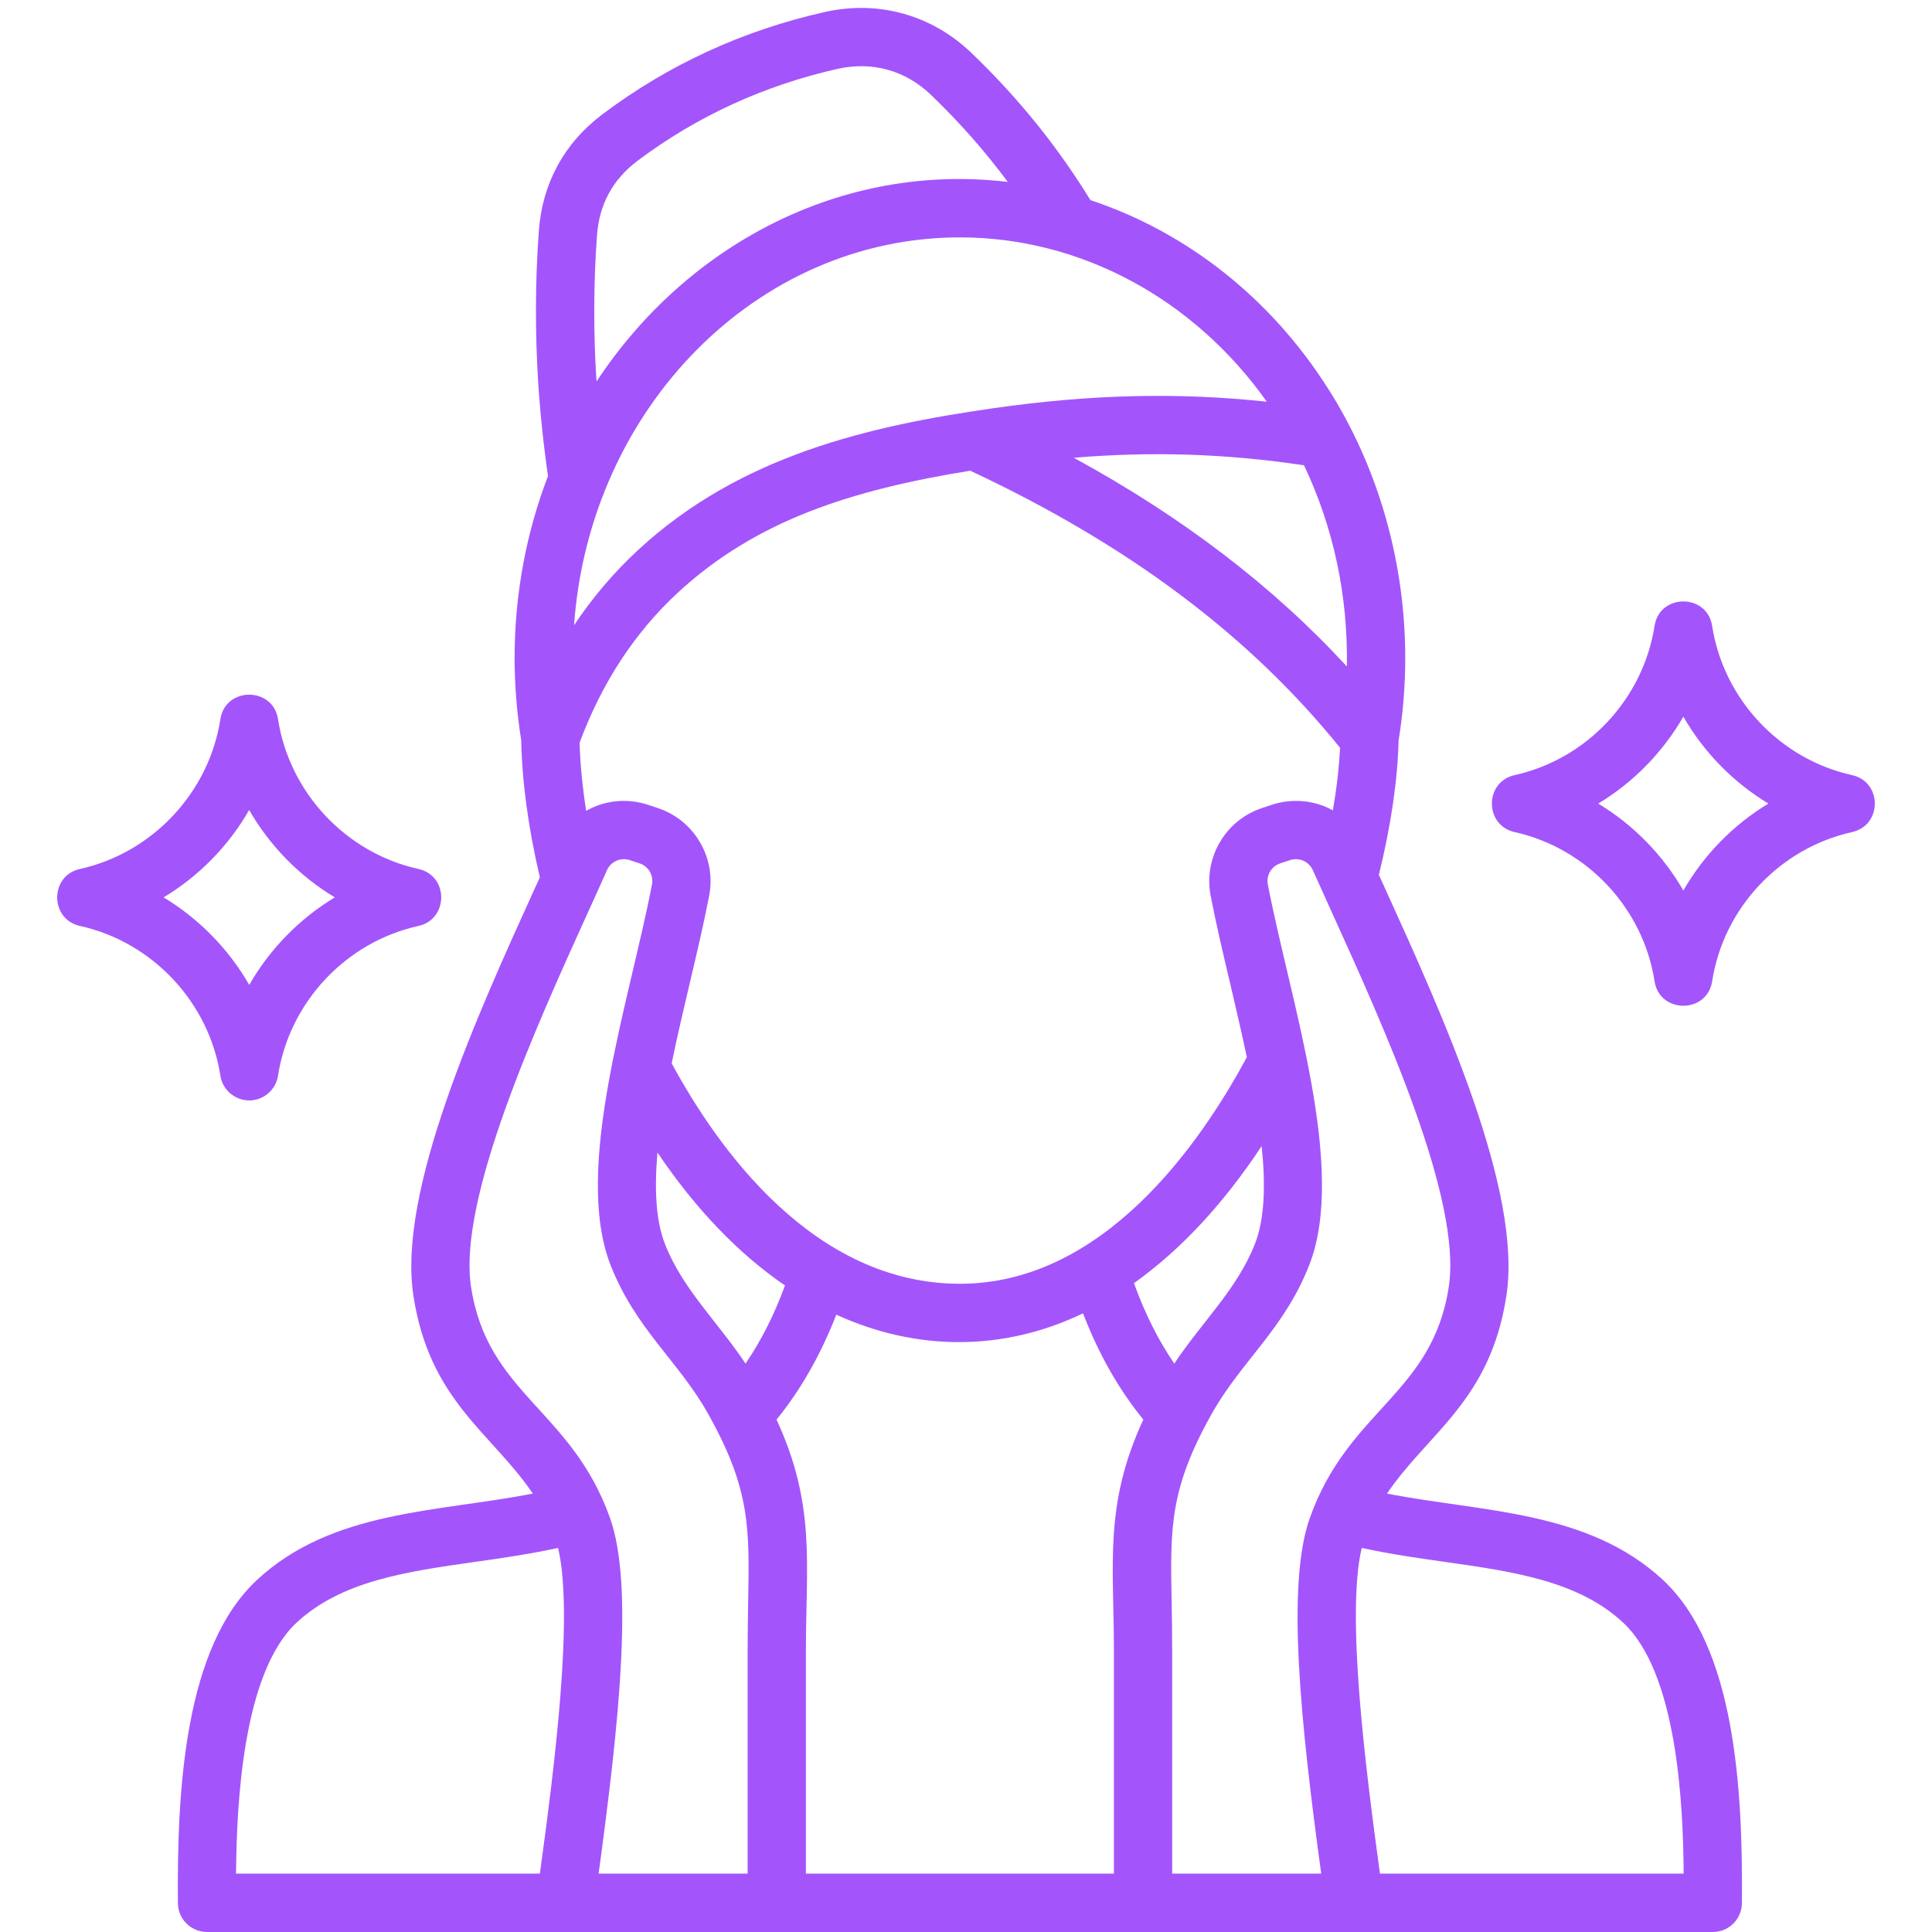 <svg version="1.0" preserveAspectRatio="xMidYMid meet" height="100" viewBox="0 0 75 75" zoomAndPan="magnify" width="100" xmlns:xlink="http://www.w3.org/1999/xlink" xmlns="http://www.w3.org/2000/svg"><path fill-rule="evenodd" fill-opacity="1" d="M 6.352 34.836 C 7.727 34.008 8.875 32.836 9.672 31.445 C 10.473 32.836 11.621 34.008 12.996 34.836 C 11.621 35.668 10.473 36.84 9.676 38.234 C 8.875 36.84 7.727 35.668 6.352 34.836 Z M 9.676 42.719 C 10.23 42.719 10.707 42.309 10.793 41.758 C 11.234 38.906 13.426 36.566 16.246 35.945 C 17.422 35.68 17.422 33.992 16.246 33.734 C 13.426 33.109 11.234 30.77 10.793 27.918 C 10.598 26.652 8.75 26.648 8.555 27.918 C 8.113 30.77 5.918 33.109 3.102 33.734 C 1.926 33.992 1.926 35.684 3.102 35.945 C 5.918 36.566 8.113 38.906 8.555 41.758 C 8.641 42.309 9.117 42.719 9.676 42.719 Z M 65.348 34.57 C 64.551 33.188 63.41 32.02 62.043 31.195 C 63.41 30.371 64.551 29.203 65.348 27.82 C 66.141 29.203 67.285 30.371 68.648 31.195 C 67.285 32.02 66.141 33.188 65.348 34.57 Z M 71.898 30.09 C 69.09 29.469 66.906 27.141 66.465 24.297 C 66.27 23.031 64.426 23.031 64.23 24.297 C 63.785 27.141 61.605 29.469 58.797 30.09 C 57.621 30.352 57.621 32.039 58.797 32.301 C 61.605 32.926 63.789 35.25 64.23 38.094 C 64.426 39.359 66.27 39.359 66.465 38.094 C 66.906 35.25 69.09 32.926 71.898 32.301 C 73.074 32.039 73.074 30.352 71.898 30.09 Z M 53.57 72.734 C 53.004 68.605 52.25 62.66 52.863 60.09 C 53.949 60.328 55.035 60.484 56.094 60.633 C 58.758 61.012 61.273 61.371 63.012 62.992 C 65.098 64.934 65.344 70.004 65.359 72.734 Z M 11.512 62.992 C 13.254 61.371 15.77 61.012 18.434 60.633 C 19.492 60.484 20.578 60.328 21.664 60.09 C 22.277 62.66 21.527 68.605 20.957 72.734 L 9.164 72.734 C 9.184 70 9.43 64.934 11.512 62.992 Z M 18.285 49.949 C 18.918 54.125 22.188 54.715 23.684 58.938 C 24.598 61.516 24.039 66.859 23.238 72.734 L 29.023 72.734 L 29.023 64.074 C 29.023 63.406 29.035 62.785 29.043 62.238 C 29.098 59.285 29.125 57.801 27.477 54.863 C 26.328 52.824 24.668 51.586 23.699 49.102 C 22.234 45.336 24.441 38.863 25.309 34.34 C 25.379 33.977 25.176 33.633 24.828 33.516 L 24.453 33.391 C 24.098 33.273 23.715 33.441 23.562 33.781 C 23.332 34.297 23.086 34.848 22.824 35.418 C 20.812 39.852 17.77 46.551 18.285 49.949 Z M 23.145 14.629 C 23.035 12.793 23.043 10.941 23.176 9.129 C 23.262 7.93 23.793 6.961 24.754 6.238 C 27.074 4.5 29.68 3.312 32.523 2.672 C 33.863 2.375 35.148 2.73 36.141 3.684 C 37.23 4.73 38.234 5.863 39.121 7.062 C 32.68 6.297 26.66 9.496 23.16 14.805 C 23.156 14.746 23.148 14.688 23.145 14.629 Z M 49.176 15.594 C 46.355 11.609 41.957 9.215 37.266 9.215 C 29.375 9.215 22.883 15.859 22.285 24.27 C 23.004 23.195 23.832 22.219 24.77 21.352 C 28.73 17.684 33.734 16.539 38.555 15.848 C 42.328 15.309 45.691 15.223 49.176 15.594 Z M 50.621 18.062 C 51.766 20.469 52.332 23.129 52.285 25.871 C 49.41 22.75 45.906 20.074 41.684 17.77 C 44.75 17.516 47.605 17.613 50.621 18.062 Z M 30.145 55.109 C 31.09 53.945 31.855 52.598 32.465 51.035 C 35.57 52.457 38.941 52.473 42.043 50.984 C 42.652 52.57 43.43 53.934 44.383 55.109 C 42.848 58.422 43.242 60.719 43.242 64.074 L 43.242 72.734 L 31.285 72.734 L 31.285 64.074 C 31.285 60.723 31.68 58.43 30.145 55.109 Z M 25.523 44.742 C 27.008 46.941 28.672 48.672 30.473 49.902 C 30.055 51.043 29.547 52.047 28.941 52.934 C 27.875 51.328 26.492 50.039 25.809 48.281 C 25.453 47.363 25.402 46.129 25.523 44.742 Z M 48.719 48.281 C 49.098 47.309 49.133 45.98 48.977 44.492 C 47.48 46.754 45.812 48.539 44.02 49.812 C 44.445 50.992 44.965 52.027 45.586 52.934 C 46.656 51.32 48.031 50.043 48.719 48.281 Z M 22.754 31.477 C 22.609 30.539 22.523 29.652 22.5 28.832 C 23.359 26.516 24.637 24.559 26.309 23.012 C 29.355 20.191 33.078 19.016 37.664 18.273 C 43.793 21.141 48.496 24.664 52.02 29.027 C 51.984 29.773 51.891 30.59 51.742 31.457 C 51.039 31.07 50.18 30.973 49.359 31.246 L 48.984 31.371 C 47.57 31.84 46.715 33.301 46.996 34.766 C 47.199 35.824 47.465 36.957 47.75 38.16 C 47.969 39.102 48.199 40.074 48.402 41.039 C 46.551 44.484 42.789 49.836 37.266 49.836 C 31.609 49.836 27.887 44.629 26.074 41.277 C 26.289 40.234 26.539 39.18 26.777 38.16 C 27.062 36.957 27.328 35.824 27.531 34.766 C 27.812 33.301 26.957 31.84 25.543 31.371 L 25.168 31.246 C 24.336 30.969 23.465 31.07 22.754 31.477 Z M 56.242 49.949 C 56.758 46.547 53.715 39.852 51.703 35.418 C 51.445 34.848 51.195 34.297 50.965 33.781 C 50.812 33.441 50.43 33.273 50.074 33.391 L 49.699 33.516 C 49.352 33.633 49.148 33.98 49.219 34.34 C 50.086 38.859 52.297 45.34 50.828 49.102 C 49.859 51.586 48.195 52.832 47.051 54.863 C 45.402 57.801 45.426 59.285 45.484 62.238 C 45.492 62.785 45.504 63.406 45.504 64.074 L 45.504 72.734 L 51.289 72.734 C 50.488 66.863 49.93 61.516 50.844 58.938 C 52.336 54.719 55.609 54.125 56.242 49.949 Z M 64.559 61.336 C 61.637 58.621 57.527 58.703 53.844 57.98 C 55.445 55.613 57.859 54.379 58.48 50.289 C 59.098 46.223 56.016 39.438 53.766 34.484 C 53.684 34.305 53.605 34.133 53.527 33.961 C 53.996 32.062 54.258 30.27 54.293 28.746 C 54.465 27.695 54.551 26.617 54.551 25.539 C 54.551 21.844 53.523 18.188 51.566 15.098 L 51.566 15.102 C 49.332 11.57 46.059 9.004 42.332 7.77 C 41.738 6.805 41.086 5.871 40.383 4.984 C 39.57 3.961 38.672 2.973 37.707 2.051 C 36.172 0.578 34.102 0 32.023 0.465 C 28.863 1.176 25.977 2.492 23.395 4.43 C 21.91 5.543 21.051 7.113 20.918 8.961 C 20.777 10.879 20.77 12.828 20.887 14.766 C 20.965 15.992 21.094 17.238 21.273 18.48 C 20.438 20.66 19.977 23.043 19.977 25.539 C 19.977 26.613 20.066 27.691 20.234 28.742 C 20.262 30.336 20.512 32.164 20.957 34.059 C 20.891 34.199 20.828 34.34 20.762 34.484 C 18.512 39.438 15.43 46.227 16.047 50.289 C 16.668 54.379 19.082 55.617 20.684 57.98 C 17.004 58.703 12.891 58.617 9.973 61.336 C 7.18 63.938 6.867 69.406 6.906 73.879 C 6.91 74.5 7.418 75 8.039 75 L 66.488 75 C 67.113 75 67.617 74.5 67.621 73.879 C 67.66 69.406 67.348 63.938 64.559 61.336 Z M 64.559 61.336" fill="#a355fb"></path></svg>